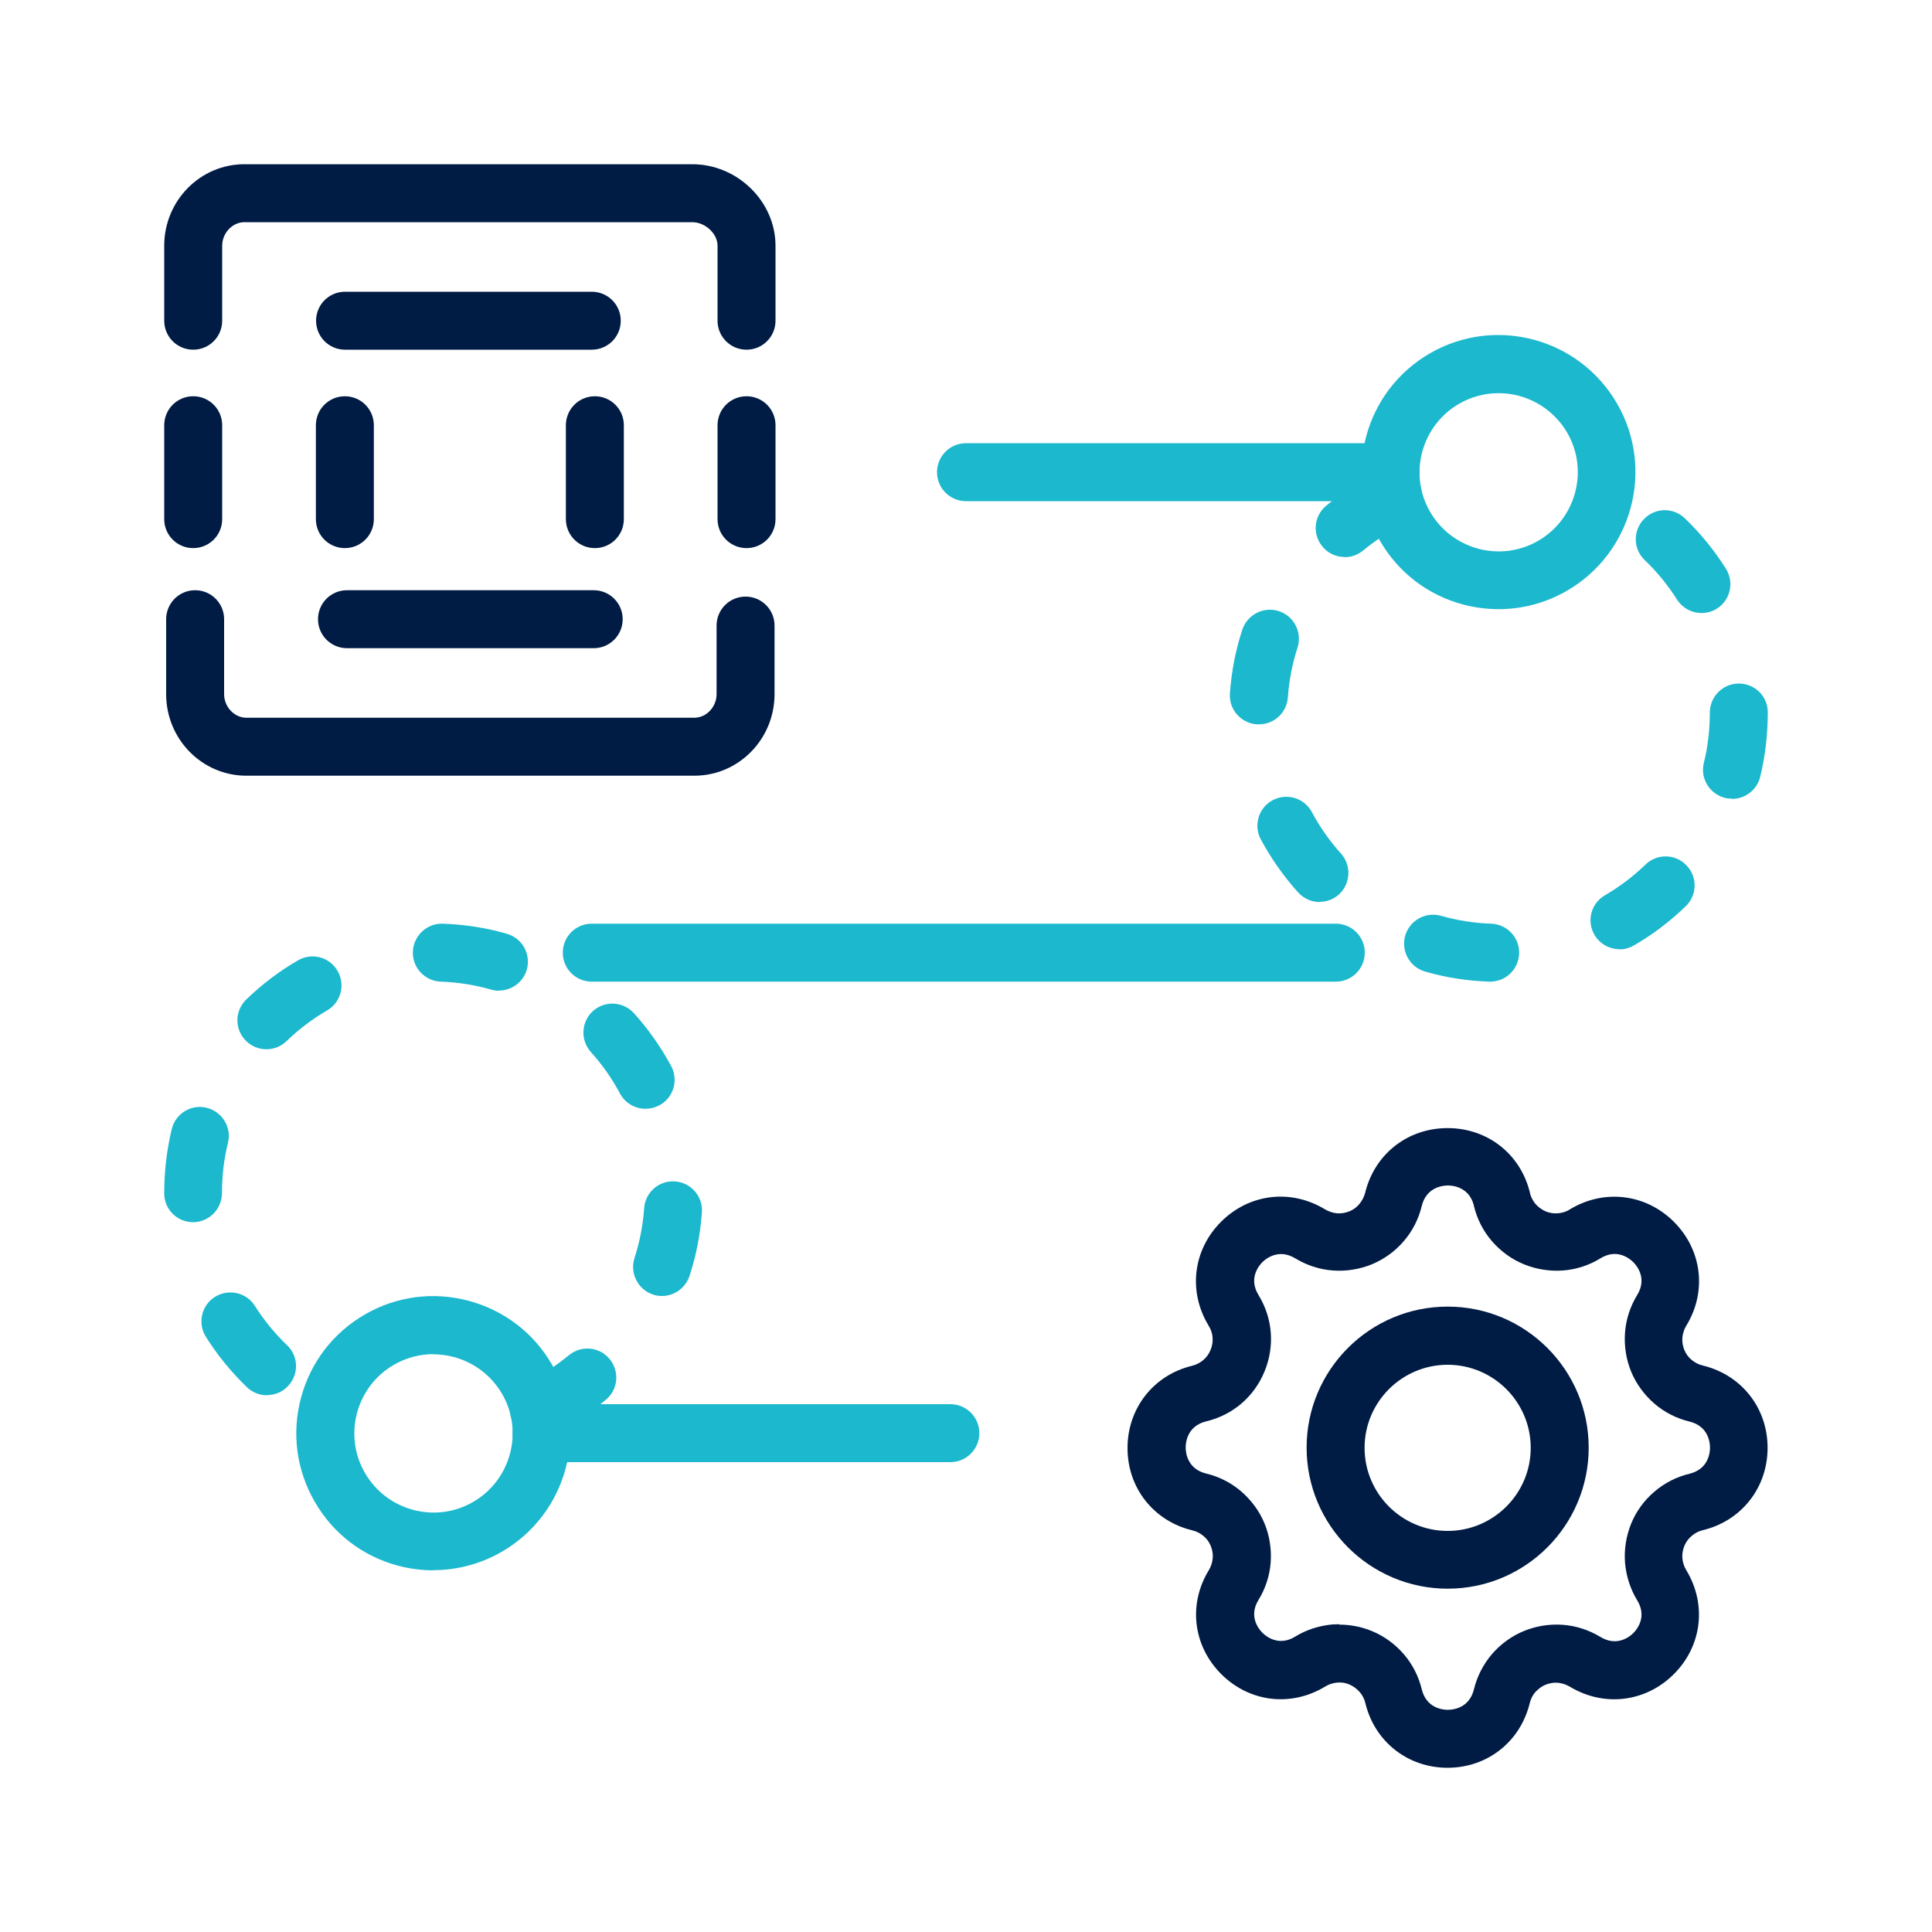 <?xml version="1.0" encoding="UTF-8"?>
<svg id="_圖層_1" data-name="圖層 1" xmlns="http://www.w3.org/2000/svg" viewBox="0 0 100 100">
  <defs>
    <style>
      .cls-1 {
        fill: #1bb8ce;
      }

      .cls-2 {
        fill: #001b44;
      }
    </style>
  </defs>
  <g>
    <path class="cls-2" d="M74.93,91.5c-2.06,0-3.78-1.35-4.26-3.35-.05-.21-.15-.41-.3-.58-.14-.16-.32-.29-.52-.38s-.42-.12-.64-.1c-.22.02-.43.09-.61.2-1.77,1.08-3.93.82-5.39-.64-1.46-1.46-1.72-3.62-.64-5.38.11-.18.18-.4.2-.61.02-.22-.02-.44-.1-.64-.08-.2-.21-.38-.38-.52-.17-.14-.36-.24-.58-.29-2.01-.49-3.35-2.2-3.35-4.26,0-2.06,1.35-3.78,3.35-4.26.43-.11.78-.4.95-.82.17-.41.14-.87-.1-1.25-1.07-1.76-.82-3.92.64-5.38,1.46-1.46,3.62-1.72,5.39-.64.19.11.4.18.61.2.21.02.44-.02.64-.1.2-.08.38-.21.52-.38.14-.17.24-.36.3-.58.49-2.01,2.2-3.35,4.27-3.35s3.78,1.35,4.26,3.35l.02.09c.06.18.15.35.27.49.14.16.32.29.52.38.2.08.42.12.64.1.22-.02.43-.08.61-.2,1.76-1.07,3.93-.82,5.39.64,1.46,1.46,1.72,3.62.64,5.38-.11.18-.18.4-.2.61-.02.22.02.44.1.64.08.2.21.38.38.52.17.14.36.24.58.29,2.01.49,3.35,2.2,3.35,4.26,0,2.06-1.35,3.78-3.35,4.26-.21.05-.41.15-.58.3-.17.14-.3.32-.38.52-.08.2-.12.42-.1.64.02.22.09.43.2.61,1.07,1.76.82,3.92-.64,5.38-1.46,1.46-3.62,1.72-5.39.65-.19-.11-.4-.18-.61-.2-.22-.02-.44.02-.64.1-.2.08-.38.22-.53.38-.14.16-.24.36-.29.57-.49,2.01-2.2,3.35-4.26,3.35h0ZM69.32,84.09c.57,0,1.15.11,1.68.33.64.26,1.21.68,1.66,1.2.45.52.77,1.15.93,1.82.24.98,1.09,1.06,1.35,1.06h0c.26,0,1.11-.08,1.35-1.06.16-.66.48-1.29.93-1.82.45-.52,1.02-.94,1.66-1.2.63-.26,1.33-.37,2.01-.32.69.05,1.36.27,1.95.63.86.52,1.52-.02,1.7-.2.18-.18.73-.84.2-1.7-.36-.59-.57-1.26-.63-1.95-.05-.69.06-1.38.32-2.02.26-.64.68-1.21,1.2-1.65.52-.45,1.15-.77,1.82-.93.98-.24,1.06-1.09,1.06-1.35s-.08-1.11-1.06-1.35c-.67-.16-1.3-.48-1.82-.93-.52-.45-.94-1.02-1.2-1.65-.26-.63-.37-1.33-.32-2.02.05-.69.27-1.36.63-1.95.53-.86-.02-1.52-.2-1.7-.18-.18-.84-.73-1.7-.2-.58.36-1.26.58-1.94.63-.68.05-1.38-.06-2.02-.32-.64-.26-1.21-.68-1.66-1.2-.45-.52-.77-1.15-.93-1.82l-.02-.09c-.27-.9-1.08-.97-1.33-.97s-1.11.08-1.35,1.06c-.16.67-.48,1.3-.93,1.82-.44.52-1.01.93-1.65,1.2-.64.26-1.33.37-2.02.32-.69-.05-1.36-.27-1.95-.63-.86-.52-1.52.02-1.7.2s-.73.84-.2,1.7c.74,1.21.85,2.65.31,3.96-.54,1.31-1.64,2.25-3.02,2.58-.98.24-1.06,1.09-1.06,1.35s.08,1.11,1.06,1.35c.67.16,1.3.48,1.82.93.52.45.94,1.02,1.2,1.65.26.63.37,1.33.32,2.02-.05.68-.27,1.36-.63,1.94-.53.86.02,1.52.2,1.7.18.18.84.73,1.7.2.58-.36,1.26-.57,1.94-.63.11,0,.22-.01.34-.01Z"/>
    <path class="cls-2" d="M74.93,82.23c-4.02,0-7.3-3.27-7.3-7.3s3.27-7.3,7.3-7.3,7.3,3.27,7.3,7.3-3.27,7.3-7.3,7.3ZM74.93,70.64c-2.37,0-4.3,1.93-4.3,4.3s1.93,4.3,4.3,4.3,4.3-1.93,4.3-4.3-1.93-4.3-4.3-4.3Z"/>
  </g>
  <g>
    <g>
      <path class="cls-2" d="M38.64,18.1c-.83,0-1.5-.67-1.5-1.5v-3.88c0-.63-.64-1.22-1.31-1.22H12.65c-.62,0-1.15.56-1.15,1.22v3.88c0,.83-.67,1.5-1.5,1.5s-1.5-.67-1.5-1.5v-3.88c0-2.33,1.86-4.22,4.15-4.22h23.18c2.34,0,4.31,1.93,4.31,4.22v3.88c0,.83-.67,1.5-1.5,1.5Z"/>
      <path class="cls-2" d="M35.94,40.15H12.75c-2.29,0-4.15-1.89-4.15-4.22v-3.88c0-.83.67-1.5,1.5-1.5s1.5.67,1.5,1.5v3.88c0,.66.53,1.22,1.15,1.22h23.19c.62,0,1.15-.56,1.15-1.22v-3.55c0-.83.67-1.5,1.5-1.5s1.5.67,1.5,1.5v3.55c0,2.33-1.86,4.22-4.15,4.22Z"/>
      <path class="cls-2" d="M30.73,33.55h-12.77c-.83,0-1.5-.67-1.5-1.5s.67-1.5,1.5-1.5h12.77c.83,0,1.5.67,1.5,1.5s-.67,1.5-1.5,1.5Z"/>
      <path class="cls-2" d="M30.63,18.1h-12.77c-.83,0-1.5-.67-1.5-1.5s.67-1.5,1.5-1.5h12.77c.83,0,1.5.67,1.5,1.5s-.67,1.5-1.5,1.5Z"/>
    </g>
    <path class="cls-2" d="M10,28.37c-.83,0-1.5-.67-1.5-1.5v-4.86c0-.83.67-1.5,1.5-1.5s1.5.67,1.5,1.5v4.86c0,.83-.67,1.5-1.5,1.5Z"/>
    <path class="cls-2" d="M17.85,28.37c-.83,0-1.5-.67-1.5-1.5v-4.86c0-.83.67-1.5,1.5-1.5s1.5.67,1.5,1.5v4.86c0,.83-.67,1.5-1.5,1.5Z"/>
    <g>
      <path class="cls-2" d="M30.79,28.37c-.83,0-1.5-.67-1.5-1.5v-4.86c0-.83.67-1.5,1.5-1.5s1.5.67,1.5,1.5v4.86c0,.83-.67,1.5-1.5,1.5Z"/>
      <path class="cls-2" d="M38.64,28.37c-.83,0-1.5-.67-1.5-1.5v-4.86c0-.83.67-1.5,1.5-1.5s1.5.67,1.5,1.5v4.86c0,.83-.67,1.5-1.5,1.5Z"/>
    </g>
  </g>
  <path class="cls-1" d="M71.98,25.94h-21.98c-.83,0-1.5-.67-1.5-1.5s.67-1.5,1.5-1.5h21.98c.83,0,1.5.67,1.5,1.5s-.67,1.5-1.5,1.5Z"/>
  <path class="cls-1" d="M69.14,50.81H30.63c-.83,0-1.5-.67-1.5-1.5s.67-1.5,1.5-1.5h38.51c.83,0,1.5.67,1.5,1.5s-.67,1.5-1.5,1.5Z"/>
  <path class="cls-1" d="M49.19,75.68h-21.16c-.83,0-1.5-.67-1.5-1.5s.67-1.5,1.5-1.5h21.16c.83,0,1.5.67,1.5,1.5s-.67,1.5-1.5,1.5Z"/>
  <path class="cls-1" d="M77.58,31.53c-.62,0-1.24-.08-1.85-.24-1.83-.49-3.36-1.66-4.31-3.31s-1.2-3.55-.71-5.38c.49-1.83,1.66-3.36,3.3-4.31,3.39-1.96,7.73-.79,9.69,2.6,1.96,3.39.79,7.73-2.6,9.69h0c-1.09.63-2.31.95-3.53.95ZM77.56,20.35c-.69,0-1.4.18-2.04.55-1.95,1.13-2.63,3.64-1.5,5.59.55.95,1.43,1.62,2.49,1.91,1.06.28,2.16.14,3.11-.41h0c1.95-1.13,2.63-3.64,1.5-5.59-.76-1.31-2.14-2.05-3.55-2.05Z"/>
  <path class="cls-1" d="M22.45,81.28c-.62,0-1.24-.08-1.85-.24-1.83-.49-3.36-1.66-4.31-3.31s-1.2-3.55-.71-5.38c.49-1.83,1.66-3.36,3.3-4.31,1.64-.95,3.55-1.2,5.38-.71,1.83.49,3.36,1.66,4.31,3.3,1.96,3.39.79,7.73-2.6,9.69h0c-1.09.63-2.31.95-3.53.95ZM25.23,79.03h.01-.01ZM22.43,70.09c-.69,0-1.4.18-2.04.55-.95.55-1.62,1.43-1.91,2.49-.28,1.06-.14,2.16.41,3.11s1.43,1.62,2.49,1.91c1.06.28,2.16.14,3.11-.41,1.95-1.13,2.63-3.64,1.5-5.59-.76-1.31-2.14-2.05-3.55-2.05Z"/>
  <path class="cls-1" d="M27.89,74.43c-.56,0-1.09-.31-1.35-.84-.36-.74-.05-1.64.69-2.01.79-.39,1.53-.87,2.21-1.43.64-.53,1.58-.45,2.11.19.53.64.45,1.58-.19,2.11-.86.72-1.81,1.33-2.81,1.82-.21.1-.44.15-.66.15ZM13.82,72.22c-.37,0-.75-.14-1.04-.42-.81-.78-1.52-1.65-2.12-2.6-.44-.7-.24-1.63.46-2.07.7-.44,1.63-.24,2.07.46.47.74,1.03,1.43,1.67,2.04.6.57.62,1.52.04,2.12-.29.31-.69.46-1.08.46ZM34.27,67.08c-.15,0-.31-.02-.46-.07-.79-.26-1.22-1.1-.97-1.89.27-.83.44-1.7.5-2.58.06-.83.77-1.45,1.6-1.39.83.06,1.45.78,1.39,1.6-.08,1.12-.29,2.23-.64,3.29-.21.63-.79,1.04-1.43,1.04ZM10,63.26h0c-.83,0-1.5-.66-1.5-1.49,0-1.14.13-2.25.39-3.33.2-.81,1.01-1.3,1.81-1.1.8.2,1.3,1.01,1.1,1.81-.21.84-.31,1.72-.31,2.6,0,.83-.67,1.51-1.5,1.51ZM33.41,57.39c-.54,0-1.05-.29-1.32-.79-.41-.77-.92-1.5-1.51-2.15-.55-.62-.5-1.56.11-2.12.62-.55,1.56-.5,2.12.11.75.83,1.4,1.76,1.93,2.74.39.73.12,1.64-.61,2.03-.23.12-.47.18-.71.18ZM13.79,54.31c-.39,0-.78-.15-1.08-.46-.58-.6-.56-1.54.04-2.12.81-.78,1.7-1.46,2.67-2.02.72-.42,1.63-.18,2.05.54s.18,1.63-.54,2.05c-.76.44-1.47.98-2.1,1.59-.29.28-.67.42-1.04.42ZM25.83,51.28c-.14,0-.27-.02-.41-.06-.84-.24-1.72-.38-2.6-.41-.83-.03-1.48-.72-1.45-1.55.03-.83.73-1.48,1.55-1.45,1.12.04,2.24.21,3.31.52.8.23,1.26,1.05,1.04,1.85-.19.66-.79,1.09-1.44,1.09Z"/>
  <path class="cls-1" d="M77.13,50.81s-.04,0-.05,0c-1.12-.04-2.24-.21-3.31-.52-.8-.23-1.26-1.05-1.04-1.85.23-.8,1.05-1.26,1.85-1.04.84.24,1.72.38,2.6.41.83.03,1.48.72,1.45,1.55-.03.81-.69,1.45-1.5,1.45ZM83.83,49.13c-.52,0-1.02-.27-1.3-.74-.42-.72-.18-1.63.54-2.05.76-.44,1.47-.98,2.1-1.59.6-.58,1.55-.56,2.12.04.58.6.56,1.54-.04,2.12-.81.78-1.7,1.46-2.67,2.02-.24.14-.5.21-.75.21ZM68.31,46.69c-.41,0-.82-.17-1.12-.5-.75-.83-1.4-1.76-1.93-2.74-.39-.73-.12-1.64.61-2.03.73-.39,1.64-.12,2.03.61.41.77.92,1.5,1.51,2.15.55.62.5,1.56-.11,2.12-.29.26-.65.38-1,.38ZM89.65,41.34c-.12,0-.24-.01-.36-.04-.8-.2-1.3-1.01-1.1-1.81.21-.84.31-1.72.31-2.6,0-.83.67-1.51,1.5-1.51s1.5.66,1.5,1.49c0,1.14-.13,2.25-.39,3.33-.17.69-.78,1.15-1.46,1.15ZM65.16,37.49s-.07,0-.11,0c-.83-.06-1.45-.78-1.39-1.6.08-1.12.29-2.23.64-3.29.26-.79,1.1-1.22,1.89-.97.79.26,1.22,1.1.97,1.89-.27.83-.44,1.7-.5,2.58-.06.79-.71,1.39-1.49,1.39ZM88.07,31.73c-.5,0-.98-.25-1.27-.7-.47-.74-1.03-1.43-1.67-2.04-.6-.57-.62-1.52-.04-2.12.57-.6,1.52-.62,2.12-.04.81.78,1.52,1.65,2.12,2.6.44.7.24,1.63-.46,2.07-.25.16-.53.23-.8.23ZM69.6,28.83c-.43,0-.86-.18-1.15-.54-.53-.64-.45-1.58.19-2.11.86-.72,1.81-1.33,2.81-1.82.74-.36,1.64-.05,2.01.69.36.74.05,1.64-.69,2.01-.79.39-1.53.87-2.21,1.43-.28.23-.62.35-.96.35Z"/>
</svg>